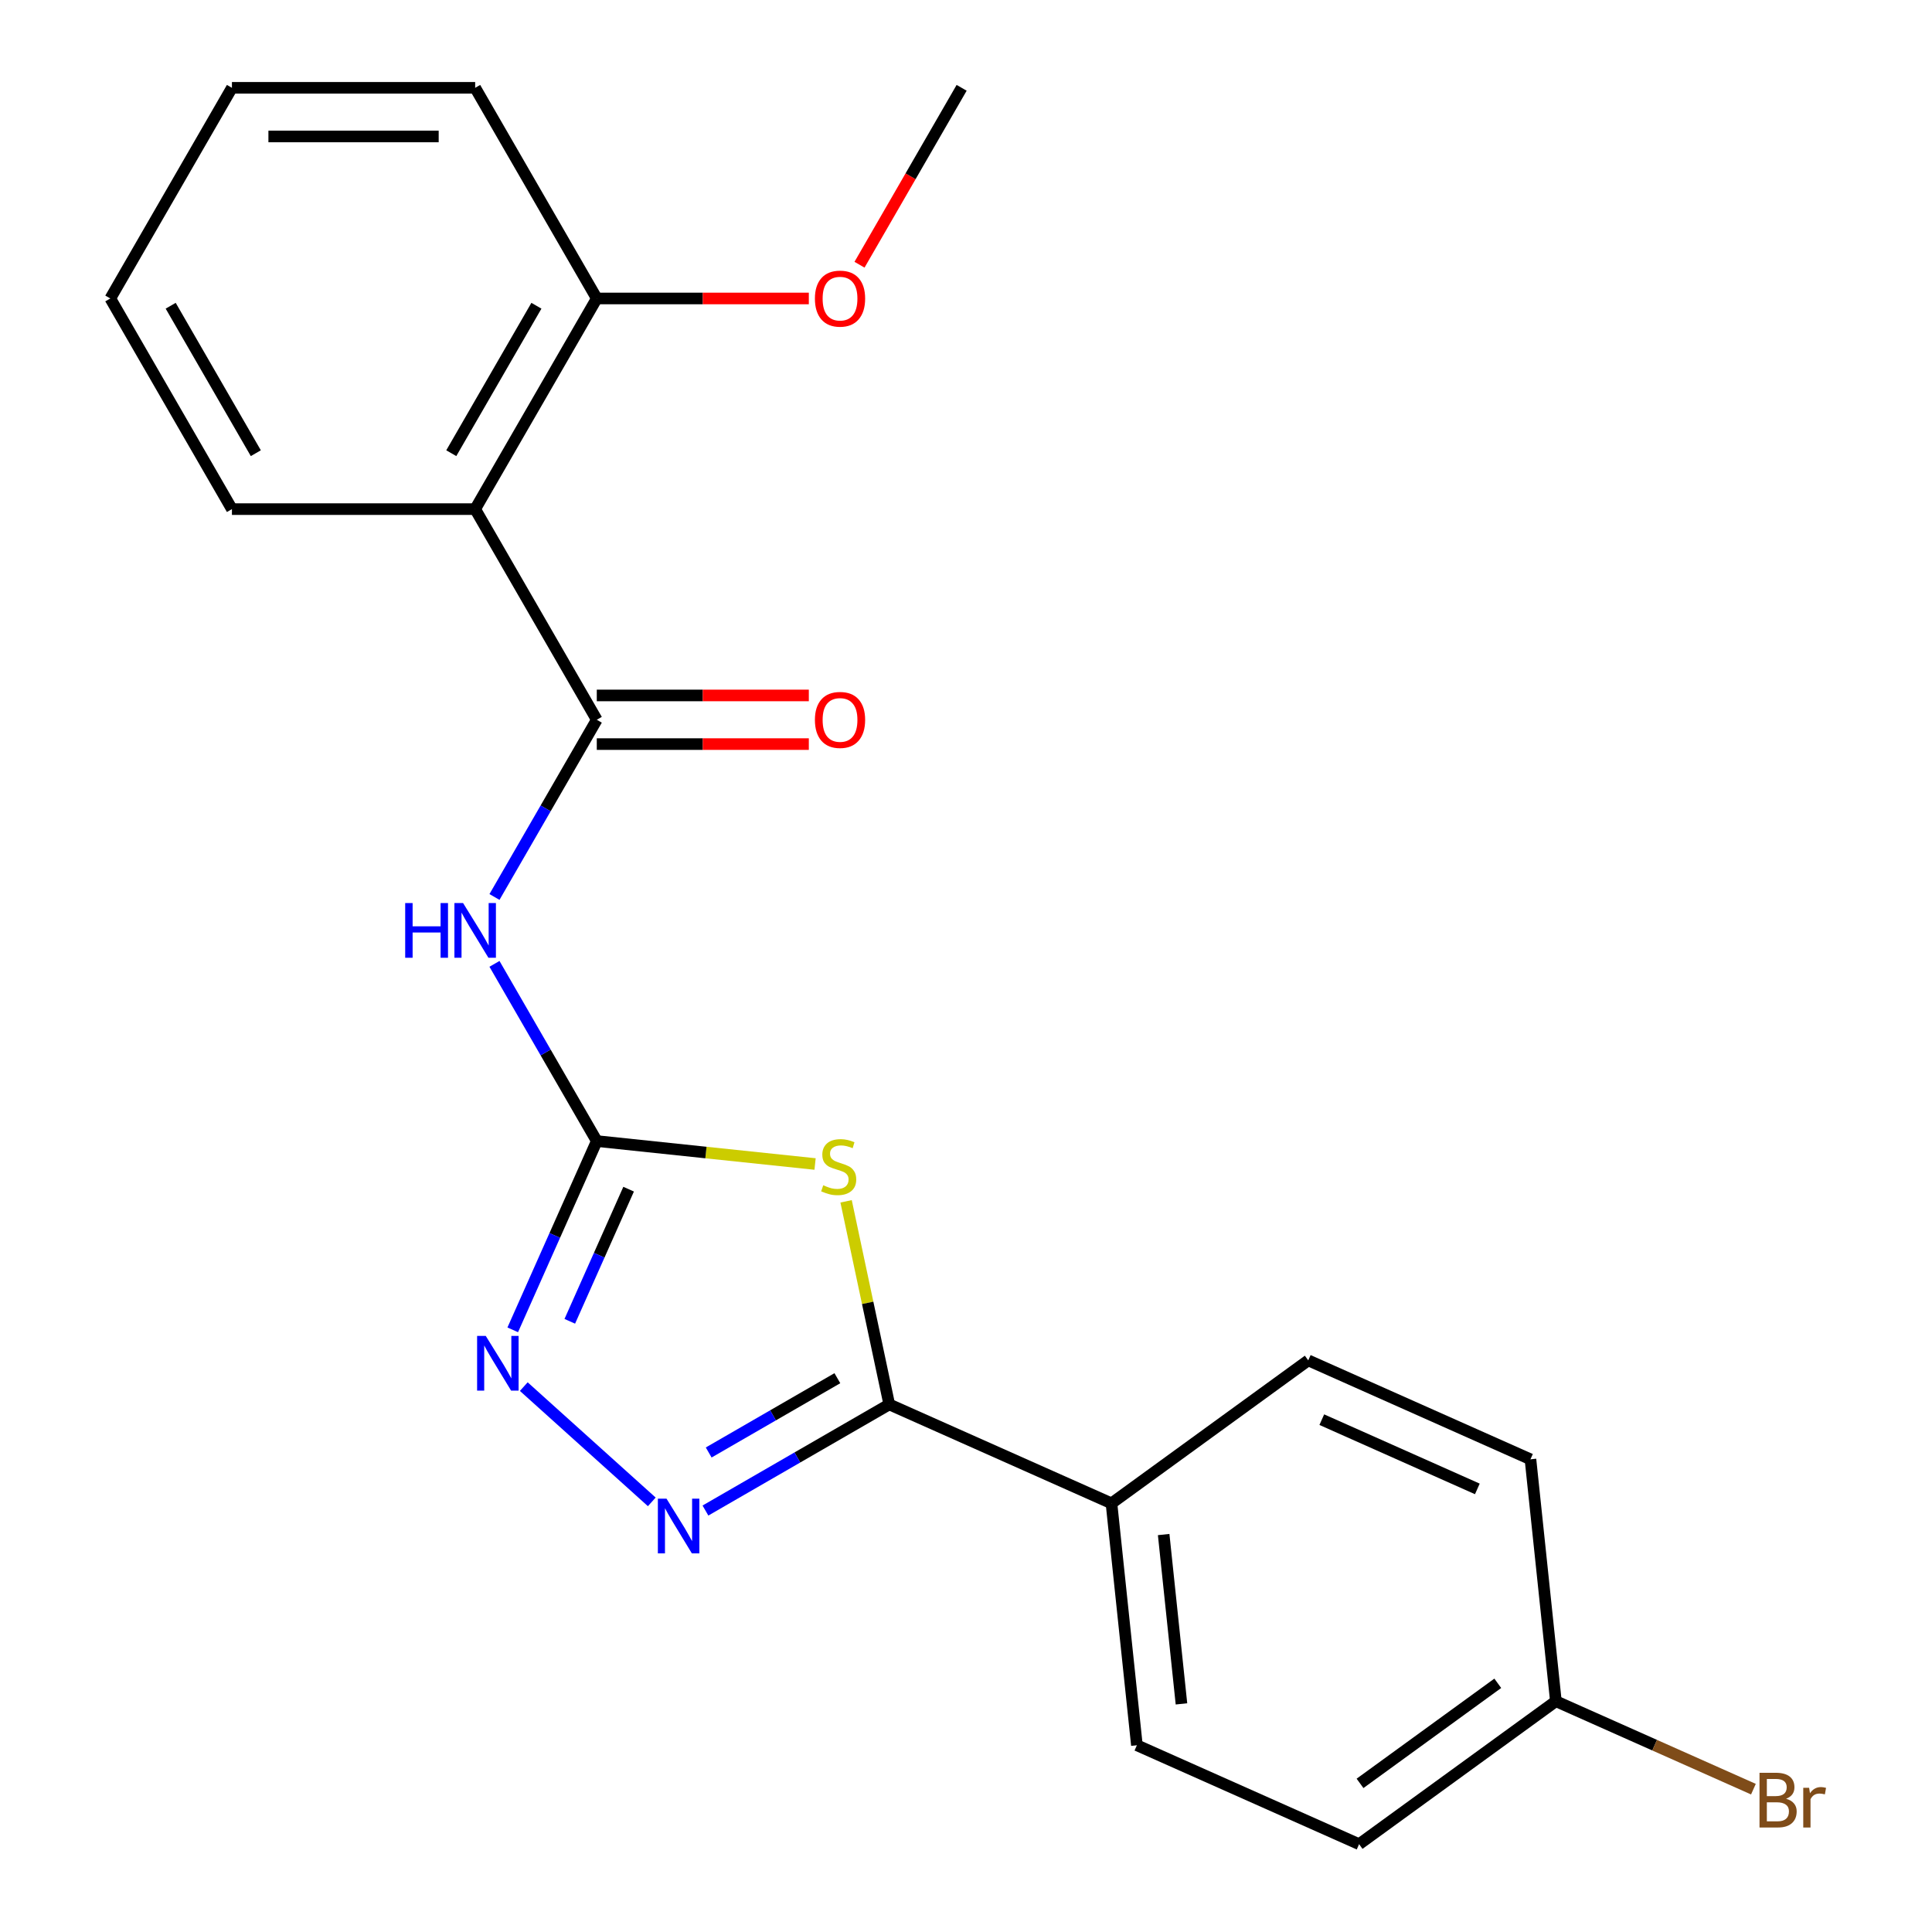 <?xml version='1.0' encoding='iso-8859-1'?>
<svg version='1.1' baseProfile='full'
              xmlns='http://www.w3.org/2000/svg'
                      xmlns:rdkit='http://www.rdkit.org/xml'
                      xmlns:xlink='http://www.w3.org/1999/xlink'
                  xml:space='preserve'
width='1000px' height='1000px' viewBox='0 0 1000 1000'>
<!-- END OF HEADER -->
<rect style='opacity:1.0;fill:#FFFFFF;stroke:none' width='1000' height='1000' x='0' y='0'> </rect>
<path class='bond-0' d='M 421.878,602.488 L 365.387,596.55' style='fill:none;fill-rule:evenodd;stroke:#CCCC00;stroke-width:6px;stroke-linecap:butt;stroke-linejoin:miter;stroke-opacity:1' />
<path class='bond-0' d='M 365.387,596.55 L 308.896,590.613' style='fill:none;fill-rule:evenodd;stroke:#000000;stroke-width:6px;stroke-linecap:butt;stroke-linejoin:miter;stroke-opacity:1' />
<path class='bond-1' d='M 437.937,621.8 L 449.109,674.361' style='fill:none;fill-rule:evenodd;stroke:#CCCC00;stroke-width:6px;stroke-linecap:butt;stroke-linejoin:miter;stroke-opacity:1' />
<path class='bond-1' d='M 449.109,674.361 L 460.281,726.921' style='fill:none;fill-rule:evenodd;stroke:#000000;stroke-width:6px;stroke-linecap:butt;stroke-linejoin:miter;stroke-opacity:1' />
<path class='bond-4' d='M 308.896,590.613 L 282.417,544.751' style='fill:none;fill-rule:evenodd;stroke:#000000;stroke-width:6px;stroke-linecap:butt;stroke-linejoin:miter;stroke-opacity:1' />
<path class='bond-4' d='M 282.417,544.751 L 255.939,498.889' style='fill:none;fill-rule:evenodd;stroke:#0000FF;stroke-width:6px;stroke-linecap:butt;stroke-linejoin:miter;stroke-opacity:1' />
<path class='bond-5' d='M 308.896,590.613 L 287.145,639.466' style='fill:none;fill-rule:evenodd;stroke:#000000;stroke-width:6px;stroke-linecap:butt;stroke-linejoin:miter;stroke-opacity:1' />
<path class='bond-5' d='M 287.145,639.466 L 265.394,688.32' style='fill:none;fill-rule:evenodd;stroke:#0000FF;stroke-width:6px;stroke-linecap:butt;stroke-linejoin:miter;stroke-opacity:1' />
<path class='bond-5' d='M 325.373,615.511 L 310.148,649.708' style='fill:none;fill-rule:evenodd;stroke:#000000;stroke-width:6px;stroke-linecap:butt;stroke-linejoin:miter;stroke-opacity:1' />
<path class='bond-5' d='M 310.148,649.708 L 294.922,683.905' style='fill:none;fill-rule:evenodd;stroke:#0000FF;stroke-width:6px;stroke-linecap:butt;stroke-linejoin:miter;stroke-opacity:1' />
<path class='bond-2' d='M 460.281,726.921 L 412.709,754.387' style='fill:none;fill-rule:evenodd;stroke:#000000;stroke-width:6px;stroke-linecap:butt;stroke-linejoin:miter;stroke-opacity:1' />
<path class='bond-2' d='M 412.709,754.387 L 365.137,781.852' style='fill:none;fill-rule:evenodd;stroke:#0000FF;stroke-width:6px;stroke-linecap:butt;stroke-linejoin:miter;stroke-opacity:1' />
<path class='bond-2' d='M 433.419,713.354 L 400.119,732.58' style='fill:none;fill-rule:evenodd;stroke:#000000;stroke-width:6px;stroke-linecap:butt;stroke-linejoin:miter;stroke-opacity:1' />
<path class='bond-2' d='M 400.119,732.58 L 366.818,751.806' style='fill:none;fill-rule:evenodd;stroke:#0000FF;stroke-width:6px;stroke-linecap:butt;stroke-linejoin:miter;stroke-opacity:1' />
<path class='bond-7' d='M 460.281,726.921 L 575.295,778.128' style='fill:none;fill-rule:evenodd;stroke:#000000;stroke-width:6px;stroke-linecap:butt;stroke-linejoin:miter;stroke-opacity:1' />
<path class='bond-22' d='M 337.362,777.366 L 271.108,717.711' style='fill:none;fill-rule:evenodd;stroke:#0000FF;stroke-width:6px;stroke-linecap:butt;stroke-linejoin:miter;stroke-opacity:1' />
<path class='bond-3' d='M 308.896,372.55 L 282.417,418.412' style='fill:none;fill-rule:evenodd;stroke:#000000;stroke-width:6px;stroke-linecap:butt;stroke-linejoin:miter;stroke-opacity:1' />
<path class='bond-3' d='M 282.417,418.412 L 255.939,464.274' style='fill:none;fill-rule:evenodd;stroke:#0000FF;stroke-width:6px;stroke-linecap:butt;stroke-linejoin:miter;stroke-opacity:1' />
<path class='bond-6' d='M 308.896,372.55 L 245.946,263.518' style='fill:none;fill-rule:evenodd;stroke:#000000;stroke-width:6px;stroke-linecap:butt;stroke-linejoin:miter;stroke-opacity:1' />
<path class='bond-8' d='M 308.896,385.14 L 363.771,385.14' style='fill:none;fill-rule:evenodd;stroke:#000000;stroke-width:6px;stroke-linecap:butt;stroke-linejoin:miter;stroke-opacity:1' />
<path class='bond-8' d='M 363.771,385.14 L 418.647,385.14' style='fill:none;fill-rule:evenodd;stroke:#FF0000;stroke-width:6px;stroke-linecap:butt;stroke-linejoin:miter;stroke-opacity:1' />
<path class='bond-8' d='M 308.896,359.96 L 363.771,359.96' style='fill:none;fill-rule:evenodd;stroke:#000000;stroke-width:6px;stroke-linecap:butt;stroke-linejoin:miter;stroke-opacity:1' />
<path class='bond-8' d='M 363.771,359.96 L 418.647,359.96' style='fill:none;fill-rule:evenodd;stroke:#FF0000;stroke-width:6px;stroke-linecap:butt;stroke-linejoin:miter;stroke-opacity:1' />
<path class='bond-9' d='M 245.946,263.518 L 308.896,154.486' style='fill:none;fill-rule:evenodd;stroke:#000000;stroke-width:6px;stroke-linecap:butt;stroke-linejoin:miter;stroke-opacity:1' />
<path class='bond-9' d='M 233.582,234.573 L 277.647,158.251' style='fill:none;fill-rule:evenodd;stroke:#000000;stroke-width:6px;stroke-linecap:butt;stroke-linejoin:miter;stroke-opacity:1' />
<path class='bond-16' d='M 245.946,263.518 L 120.047,263.518' style='fill:none;fill-rule:evenodd;stroke:#000000;stroke-width:6px;stroke-linecap:butt;stroke-linejoin:miter;stroke-opacity:1' />
<path class='bond-10' d='M 575.295,778.128 L 588.455,903.338' style='fill:none;fill-rule:evenodd;stroke:#000000;stroke-width:6px;stroke-linecap:butt;stroke-linejoin:miter;stroke-opacity:1' />
<path class='bond-10' d='M 602.311,794.278 L 611.523,881.924' style='fill:none;fill-rule:evenodd;stroke:#000000;stroke-width:6px;stroke-linecap:butt;stroke-linejoin:miter;stroke-opacity:1' />
<path class='bond-11' d='M 575.295,778.128 L 677.15,704.127' style='fill:none;fill-rule:evenodd;stroke:#000000;stroke-width:6px;stroke-linecap:butt;stroke-linejoin:miter;stroke-opacity:1' />
<path class='bond-17' d='M 308.896,154.486 L 363.771,154.486' style='fill:none;fill-rule:evenodd;stroke:#000000;stroke-width:6px;stroke-linecap:butt;stroke-linejoin:miter;stroke-opacity:1' />
<path class='bond-17' d='M 363.771,154.486 L 418.647,154.486' style='fill:none;fill-rule:evenodd;stroke:#FF0000;stroke-width:6px;stroke-linecap:butt;stroke-linejoin:miter;stroke-opacity:1' />
<path class='bond-18' d='M 308.896,154.486 L 245.946,45.455' style='fill:none;fill-rule:evenodd;stroke:#000000;stroke-width:6px;stroke-linecap:butt;stroke-linejoin:miter;stroke-opacity:1' />
<path class='bond-14' d='M 588.455,903.338 L 703.47,954.545' style='fill:none;fill-rule:evenodd;stroke:#000000;stroke-width:6px;stroke-linecap:butt;stroke-linejoin:miter;stroke-opacity:1' />
<path class='bond-13' d='M 677.15,704.127 L 792.164,755.335' style='fill:none;fill-rule:evenodd;stroke:#000000;stroke-width:6px;stroke-linecap:butt;stroke-linejoin:miter;stroke-opacity:1' />
<path class='bond-13' d='M 684.16,734.811 L 764.67,770.656' style='fill:none;fill-rule:evenodd;stroke:#000000;stroke-width:6px;stroke-linecap:butt;stroke-linejoin:miter;stroke-opacity:1' />
<path class='bond-12' d='M 805.324,880.544 L 792.164,755.335' style='fill:none;fill-rule:evenodd;stroke:#000000;stroke-width:6px;stroke-linecap:butt;stroke-linejoin:miter;stroke-opacity:1' />
<path class='bond-15' d='M 805.324,880.544 L 856.448,903.306' style='fill:none;fill-rule:evenodd;stroke:#000000;stroke-width:6px;stroke-linecap:butt;stroke-linejoin:miter;stroke-opacity:1' />
<path class='bond-15' d='M 856.448,903.306 L 907.571,926.067' style='fill:none;fill-rule:evenodd;stroke:#7F4C19;stroke-width:6px;stroke-linecap:butt;stroke-linejoin:miter;stroke-opacity:1' />
<path class='bond-23' d='M 805.324,880.544 L 703.47,954.545' style='fill:none;fill-rule:evenodd;stroke:#000000;stroke-width:6px;stroke-linecap:butt;stroke-linejoin:miter;stroke-opacity:1' />
<path class='bond-23' d='M 775.246,871.273 L 703.948,923.074' style='fill:none;fill-rule:evenodd;stroke:#000000;stroke-width:6px;stroke-linecap:butt;stroke-linejoin:miter;stroke-opacity:1' />
<path class='bond-20' d='M 120.047,263.518 L 57.098,154.486' style='fill:none;fill-rule:evenodd;stroke:#000000;stroke-width:6px;stroke-linecap:butt;stroke-linejoin:miter;stroke-opacity:1' />
<path class='bond-20' d='M 132.411,234.573 L 88.347,158.251' style='fill:none;fill-rule:evenodd;stroke:#000000;stroke-width:6px;stroke-linecap:butt;stroke-linejoin:miter;stroke-opacity:1' />
<path class='bond-19' d='M 444.88,137.019 L 471.312,91.237' style='fill:none;fill-rule:evenodd;stroke:#FF0000;stroke-width:6px;stroke-linecap:butt;stroke-linejoin:miter;stroke-opacity:1' />
<path class='bond-19' d='M 471.312,91.237 L 497.744,45.455' style='fill:none;fill-rule:evenodd;stroke:#000000;stroke-width:6px;stroke-linecap:butt;stroke-linejoin:miter;stroke-opacity:1' />
<path class='bond-24' d='M 245.946,45.455 L 120.047,45.455' style='fill:none;fill-rule:evenodd;stroke:#000000;stroke-width:6px;stroke-linecap:butt;stroke-linejoin:miter;stroke-opacity:1' />
<path class='bond-24' d='M 227.061,70.634 L 138.932,70.634' style='fill:none;fill-rule:evenodd;stroke:#000000;stroke-width:6px;stroke-linecap:butt;stroke-linejoin:miter;stroke-opacity:1' />
<path class='bond-21' d='M 57.098,154.486 L 120.047,45.455' style='fill:none;fill-rule:evenodd;stroke:#000000;stroke-width:6px;stroke-linecap:butt;stroke-linejoin:miter;stroke-opacity:1' />
<path  class='atom-0' d='M 426.105 613.493
Q 426.425 613.613, 427.745 614.173
Q 429.065 614.733, 430.505 615.093
Q 431.985 615.413, 433.425 615.413
Q 436.105 615.413, 437.665 614.133
Q 439.225 612.813, 439.225 610.533
Q 439.225 608.973, 438.425 608.013
Q 437.665 607.053, 436.465 606.533
Q 435.265 606.013, 433.265 605.413
Q 430.745 604.653, 429.225 603.933
Q 427.745 603.213, 426.665 601.693
Q 425.625 600.173, 425.625 597.613
Q 425.625 594.053, 428.025 591.853
Q 430.465 589.653, 435.265 589.653
Q 438.545 589.653, 442.265 591.213
L 441.345 594.293
Q 437.945 592.893, 435.385 592.893
Q 432.625 592.893, 431.105 594.053
Q 429.585 595.173, 429.625 597.133
Q 429.625 598.653, 430.385 599.573
Q 431.185 600.493, 432.305 601.013
Q 433.465 601.533, 435.385 602.133
Q 437.945 602.933, 439.465 603.733
Q 440.985 604.533, 442.065 606.173
Q 443.185 607.773, 443.185 610.533
Q 443.185 614.453, 440.545 616.573
Q 437.945 618.653, 433.585 618.653
Q 431.065 618.653, 429.145 618.093
Q 427.265 617.573, 425.025 616.653
L 426.105 613.493
' fill='#CCCC00'/>
<path  class='atom-3' d='M 344.989 775.71
L 354.269 790.71
Q 355.189 792.19, 356.669 794.87
Q 358.149 797.55, 358.229 797.71
L 358.229 775.71
L 361.989 775.71
L 361.989 804.03
L 358.109 804.03
L 348.149 787.63
Q 346.989 785.71, 345.749 783.51
Q 344.549 781.31, 344.189 780.63
L 344.189 804.03
L 340.509 804.03
L 340.509 775.71
L 344.989 775.71
' fill='#0000FF'/>
<path  class='atom-5' d='M 209.726 467.421
L 213.566 467.421
L 213.566 479.461
L 228.046 479.461
L 228.046 467.421
L 231.886 467.421
L 231.886 495.741
L 228.046 495.741
L 228.046 482.661
L 213.566 482.661
L 213.566 495.741
L 209.726 495.741
L 209.726 467.421
' fill='#0000FF'/>
<path  class='atom-5' d='M 239.686 467.421
L 248.966 482.421
Q 249.886 483.901, 251.366 486.581
Q 252.846 489.261, 252.926 489.421
L 252.926 467.421
L 256.686 467.421
L 256.686 495.741
L 252.806 495.741
L 242.846 479.341
Q 241.686 477.421, 240.446 475.221
Q 239.246 473.021, 238.886 472.341
L 238.886 495.741
L 235.206 495.741
L 235.206 467.421
L 239.686 467.421
' fill='#0000FF'/>
<path  class='atom-6' d='M 251.428 691.467
L 260.708 706.467
Q 261.628 707.947, 263.108 710.627
Q 264.588 713.307, 264.668 713.467
L 264.668 691.467
L 268.428 691.467
L 268.428 719.787
L 264.548 719.787
L 254.588 703.387
Q 253.428 701.467, 252.188 699.267
Q 250.988 697.067, 250.628 696.387
L 250.628 719.787
L 246.948 719.787
L 246.948 691.467
L 251.428 691.467
' fill='#0000FF'/>
<path  class='atom-9' d='M 421.795 372.63
Q 421.795 365.83, 425.155 362.03
Q 428.515 358.23, 434.795 358.23
Q 441.075 358.23, 444.435 362.03
Q 447.795 365.83, 447.795 372.63
Q 447.795 379.51, 444.395 383.43
Q 440.995 387.31, 434.795 387.31
Q 428.555 387.31, 425.155 383.43
Q 421.795 379.55, 421.795 372.63
M 434.795 384.11
Q 439.115 384.11, 441.435 381.23
Q 443.795 378.31, 443.795 372.63
Q 443.795 367.07, 441.435 364.27
Q 439.115 361.43, 434.795 361.43
Q 430.475 361.43, 428.115 364.23
Q 425.795 367.03, 425.795 372.63
Q 425.795 378.35, 428.115 381.23
Q 430.475 384.11, 434.795 384.11
' fill='#FF0000'/>
<path  class='atom-16' d='M 924.479 931.032
Q 927.199 931.792, 928.559 933.472
Q 929.959 935.112, 929.959 937.552
Q 929.959 941.472, 927.439 943.712
Q 924.959 945.912, 920.239 945.912
L 910.719 945.912
L 910.719 917.592
L 919.079 917.592
Q 923.919 917.592, 926.359 919.552
Q 928.799 921.512, 928.799 925.112
Q 928.799 929.392, 924.479 931.032
M 914.519 920.792
L 914.519 929.672
L 919.079 929.672
Q 921.879 929.672, 923.319 928.552
Q 924.799 927.392, 924.799 925.112
Q 924.799 920.792, 919.079 920.792
L 914.519 920.792
M 920.239 942.712
Q 922.999 942.712, 924.479 941.392
Q 925.959 940.072, 925.959 937.552
Q 925.959 935.232, 924.319 934.072
Q 922.719 932.872, 919.639 932.872
L 914.519 932.872
L 914.519 942.712
L 920.239 942.712
' fill='#7F4C19'/>
<path  class='atom-16' d='M 936.399 925.352
L 936.839 928.192
Q 938.999 924.992, 942.519 924.992
Q 943.639 924.992, 945.159 925.392
L 944.559 928.752
Q 942.839 928.352, 941.879 928.352
Q 940.199 928.352, 939.079 929.032
Q 937.999 929.672, 937.119 931.232
L 937.119 945.912
L 933.359 945.912
L 933.359 925.352
L 936.399 925.352
' fill='#7F4C19'/>
<path  class='atom-18' d='M 421.795 154.566
Q 421.795 147.766, 425.155 143.966
Q 428.515 140.166, 434.795 140.166
Q 441.075 140.166, 444.435 143.966
Q 447.795 147.766, 447.795 154.566
Q 447.795 161.446, 444.395 165.366
Q 440.995 169.246, 434.795 169.246
Q 428.555 169.246, 425.155 165.366
Q 421.795 161.486, 421.795 154.566
M 434.795 166.046
Q 439.115 166.046, 441.435 163.166
Q 443.795 160.246, 443.795 154.566
Q 443.795 149.006, 441.435 146.206
Q 439.115 143.366, 434.795 143.366
Q 430.475 143.366, 428.115 146.166
Q 425.795 148.966, 425.795 154.566
Q 425.795 160.286, 428.115 163.166
Q 430.475 166.046, 434.795 166.046
' fill='#FF0000'/>
</svg>
